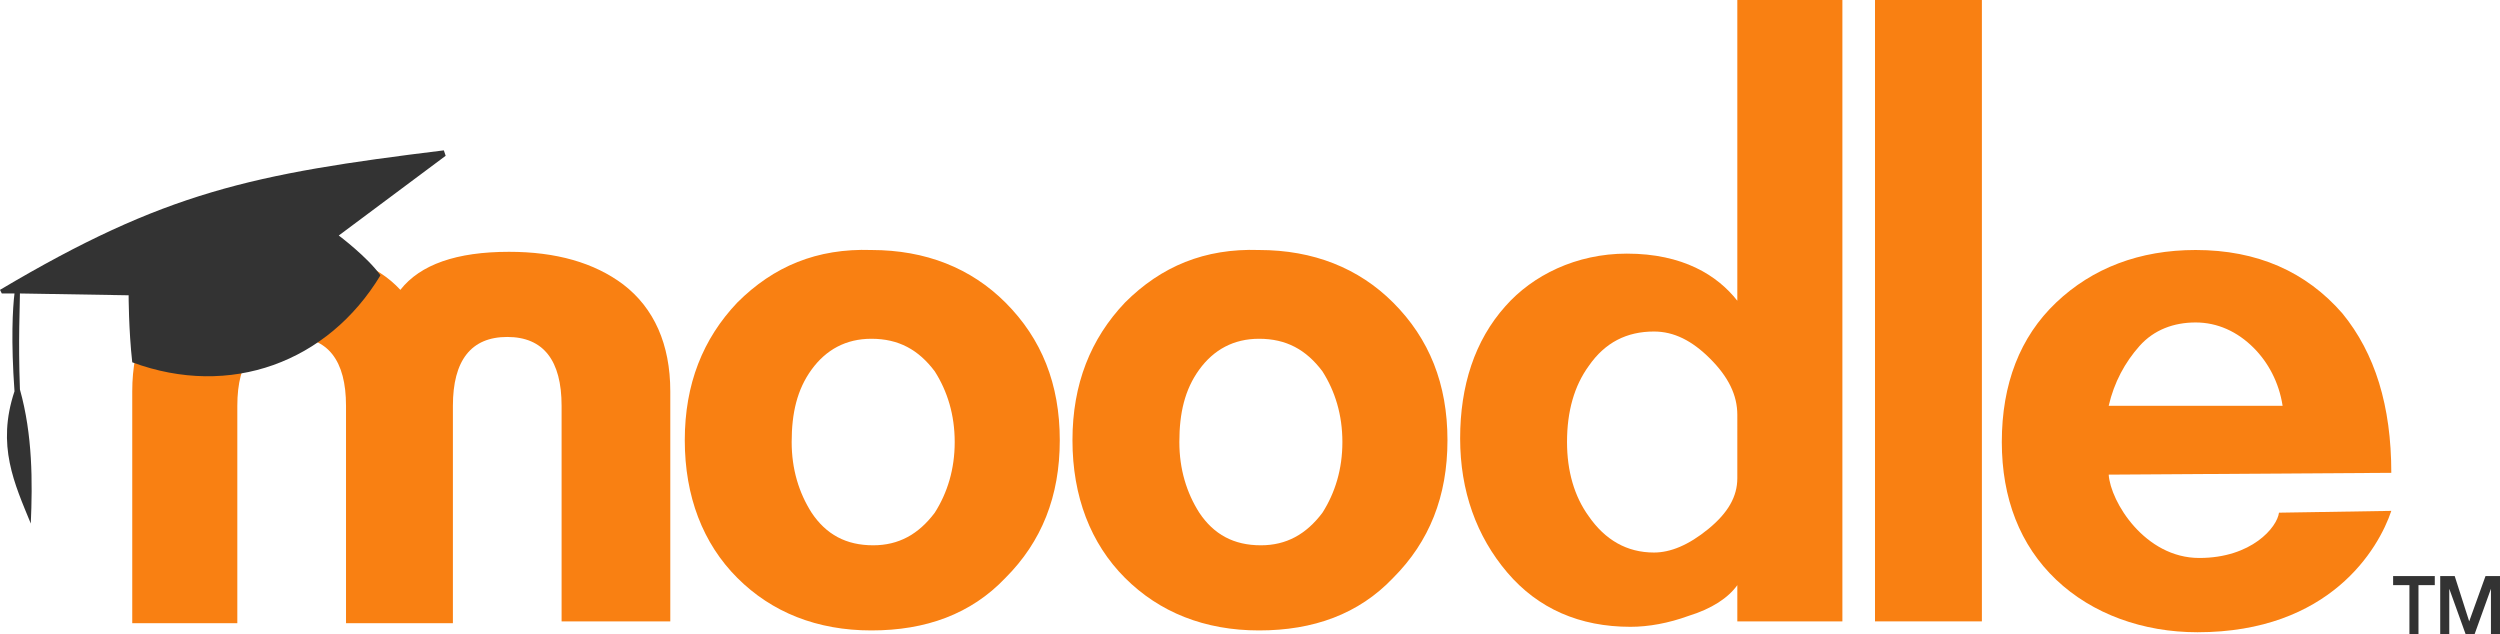 <?xml version="1.0" encoding="UTF-8"?> <svg xmlns="http://www.w3.org/2000/svg" xmlns:xlink="http://www.w3.org/1999/xlink" version="1.1" id="Layer_1" x="0px" y="0px" width="138px" height="35px" viewBox="0 0 138 35" style="enable-background:new 0 0 138 35;" xml:space="preserve"> <style type="text/css"> .st0{clip-path:url(#SVGID_00000111161276642064190110000012004625751983426193_);} .st1{fill:#F98012;} .st2{fill:#333333;} </style> <g> <defs> <rect id="SVGID_1_" y="0" width="138" height="35"></rect> </defs> <clipPath id="SVGID_00000031168385298193589750000000014889535413256098_"> <use xlink:href="#SVGID_1_" style="overflow:visible;"></use> </clipPath> <g style="clip-path:url(#SVGID_00000031168385298193589750000000014889535413256098_);"> <path class="st1" d="M31,34.4v-12c0-2.5-1-3.8-3-3.8c-2,0-3,1.3-3,3.8v12h-5.9v-12c0-2.5-1-3.8-3-3.8c-2,0-3,1.3-3,3.8v12H7.3 V21.6c0-2.6,0.9-4.6,2.6-5.9c1.5-1.2,3.6-1.8,6.3-1.8c2.7,0,4.6,0.7,5.9,2.1c1.1-1.4,3.1-2.1,6-2.1c2.6,0,4.7,0.6,6.3,1.8 C36.1,17,37,19,37,21.6v12.7H31z"></path> <path class="st1" d="M103.5,34.3V0h5.9v34.3H103.5z"></path> <path class="st1" d="M95.9,34.3v-2c-0.5,0.7-1.4,1.3-2.7,1.7c-1.1,0.4-2.2,0.6-3.2,0.6c-2.8,0-5.1-1-6.8-3c-1.7-2-2.6-4.5-2.6-7.4 c0-2.9,0.8-5.4,2.5-7.3c1.5-1.7,3.9-2.9,6.7-2.9c3.1,0,5,1.2,6.1,2.6V0h5.8v34.3H95.9z M95.9,22.9c0-1.1-0.5-2.1-1.5-3.1 s-2-1.5-3.1-1.5c-1.5,0-2.7,0.6-3.6,1.9c-0.8,1.1-1.2,2.5-1.2,4.2c0,1.6,0.4,3,1.2,4.1c0.9,1.3,2.1,2,3.6,2c0.9,0,1.9-0.4,3-1.3 c1.1-0.9,1.6-1.8,1.6-2.8V22.9z"></path> <path class="st1" d="M69.5,34.8c-3,0-5.5-1-7.4-2.9s-2.9-4.5-2.9-7.6c0-3.1,1-5.6,2.9-7.6c2-2,4.4-3,7.4-2.9c3,0,5.5,1,7.4,2.9 c2,2,3,4.5,3,7.6c0,3.1-1,5.6-3,7.6C75,33.9,72.5,34.8,69.5,34.8z M69.5,18.7c-1.4,0-2.5,0.6-3.3,1.7c-0.8,1.1-1.1,2.4-1.1,4 c0,1.5,0.4,2.8,1.1,3.9c0.8,1.2,1.9,1.8,3.4,1.8c1.4,0,2.5-0.6,3.4-1.8c0.7-1.1,1.1-2.4,1.1-3.9s-0.4-2.8-1.1-3.9 C72.1,19.3,71,18.7,69.5,18.7z"></path> <path class="st1" d="M48.1,34.8c-3,0-5.5-1-7.4-2.9s-2.9-4.5-2.9-7.6c0-3.1,1-5.6,2.9-7.6c2-2,4.4-3,7.4-2.9c3,0,5.5,1,7.4,2.9 c2,2,3,4.5,3,7.6c0,3.1-1,5.6-3,7.6C53.6,33.9,51.1,34.8,48.1,34.8z M48.1,18.7c-1.4,0-2.5,0.6-3.3,1.7c-0.8,1.1-1.1,2.4-1.1,4 c0,1.5,0.4,2.8,1.1,3.9c0.8,1.2,1.9,1.8,3.4,1.8c1.4,0,2.5-0.6,3.4-1.8c0.7-1.1,1.1-2.4,1.1-3.9c0-1.5-0.4-2.8-1.1-3.9 C50.7,19.3,49.6,18.7,48.1,18.7z"></path> <path class="st1" d="M116.4,26.2c0.1,1.5,2,4.6,5,4.6c2.9,0,4.3-1.7,4.4-2.5l6.2-0.1c-0.7,2.1-3.4,6.7-10.7,6.7 c-3,0-5.8-1-7.8-2.9c-2-1.9-3-4.5-3-7.6c0-3.2,1-5.8,3-7.7c2-1.9,4.6-2.9,7.7-2.9c3.4,0,6.1,1.2,8.1,3.5c1.8,2.2,2.7,5.1,2.7,8.8 L116.4,26.2z M126,22.4c-0.2-1.3-0.8-2.4-1.6-3.2c-0.9-0.9-2-1.4-3.2-1.4c-1.2,0-2.3,0.4-3.1,1.3c-0.8,0.9-1.4,2-1.7,3.3L126,22.4 z"></path> <path class="st2" d="M18.7,13l5.9-4.4l-0.1-0.3C13.9,9.6,9.1,10.6,0,16l0.1,0.2l0.7,0c-0.1,0.8-0.2,2.6,0,5.4c-1,3,0,5.1,0.9,7.3 c0.1-2.3,0.1-4.9-0.6-7.4c-0.1-2.8,0-4.6,0-5.3l6,0.1c0,0,0,1.9,0.2,3.7c5.4,2,10.8,0,13.7-4.8C20.3,14.2,18.7,13,18.7,13z"></path> <path class="st2" d="M133.5,35H133v-2.7h-0.9v-0.5h2.3v0.5h-0.9V35z M136.1,35l-0.9-2.5h0l0,0.6V35h-0.5v-3.2h0.8l0.8,2.5l0.9-2.5 h0.8V35h-0.5v-1.9l0-0.6h0l-0.9,2.5L136.1,35z"></path> </g> </g> </svg> 